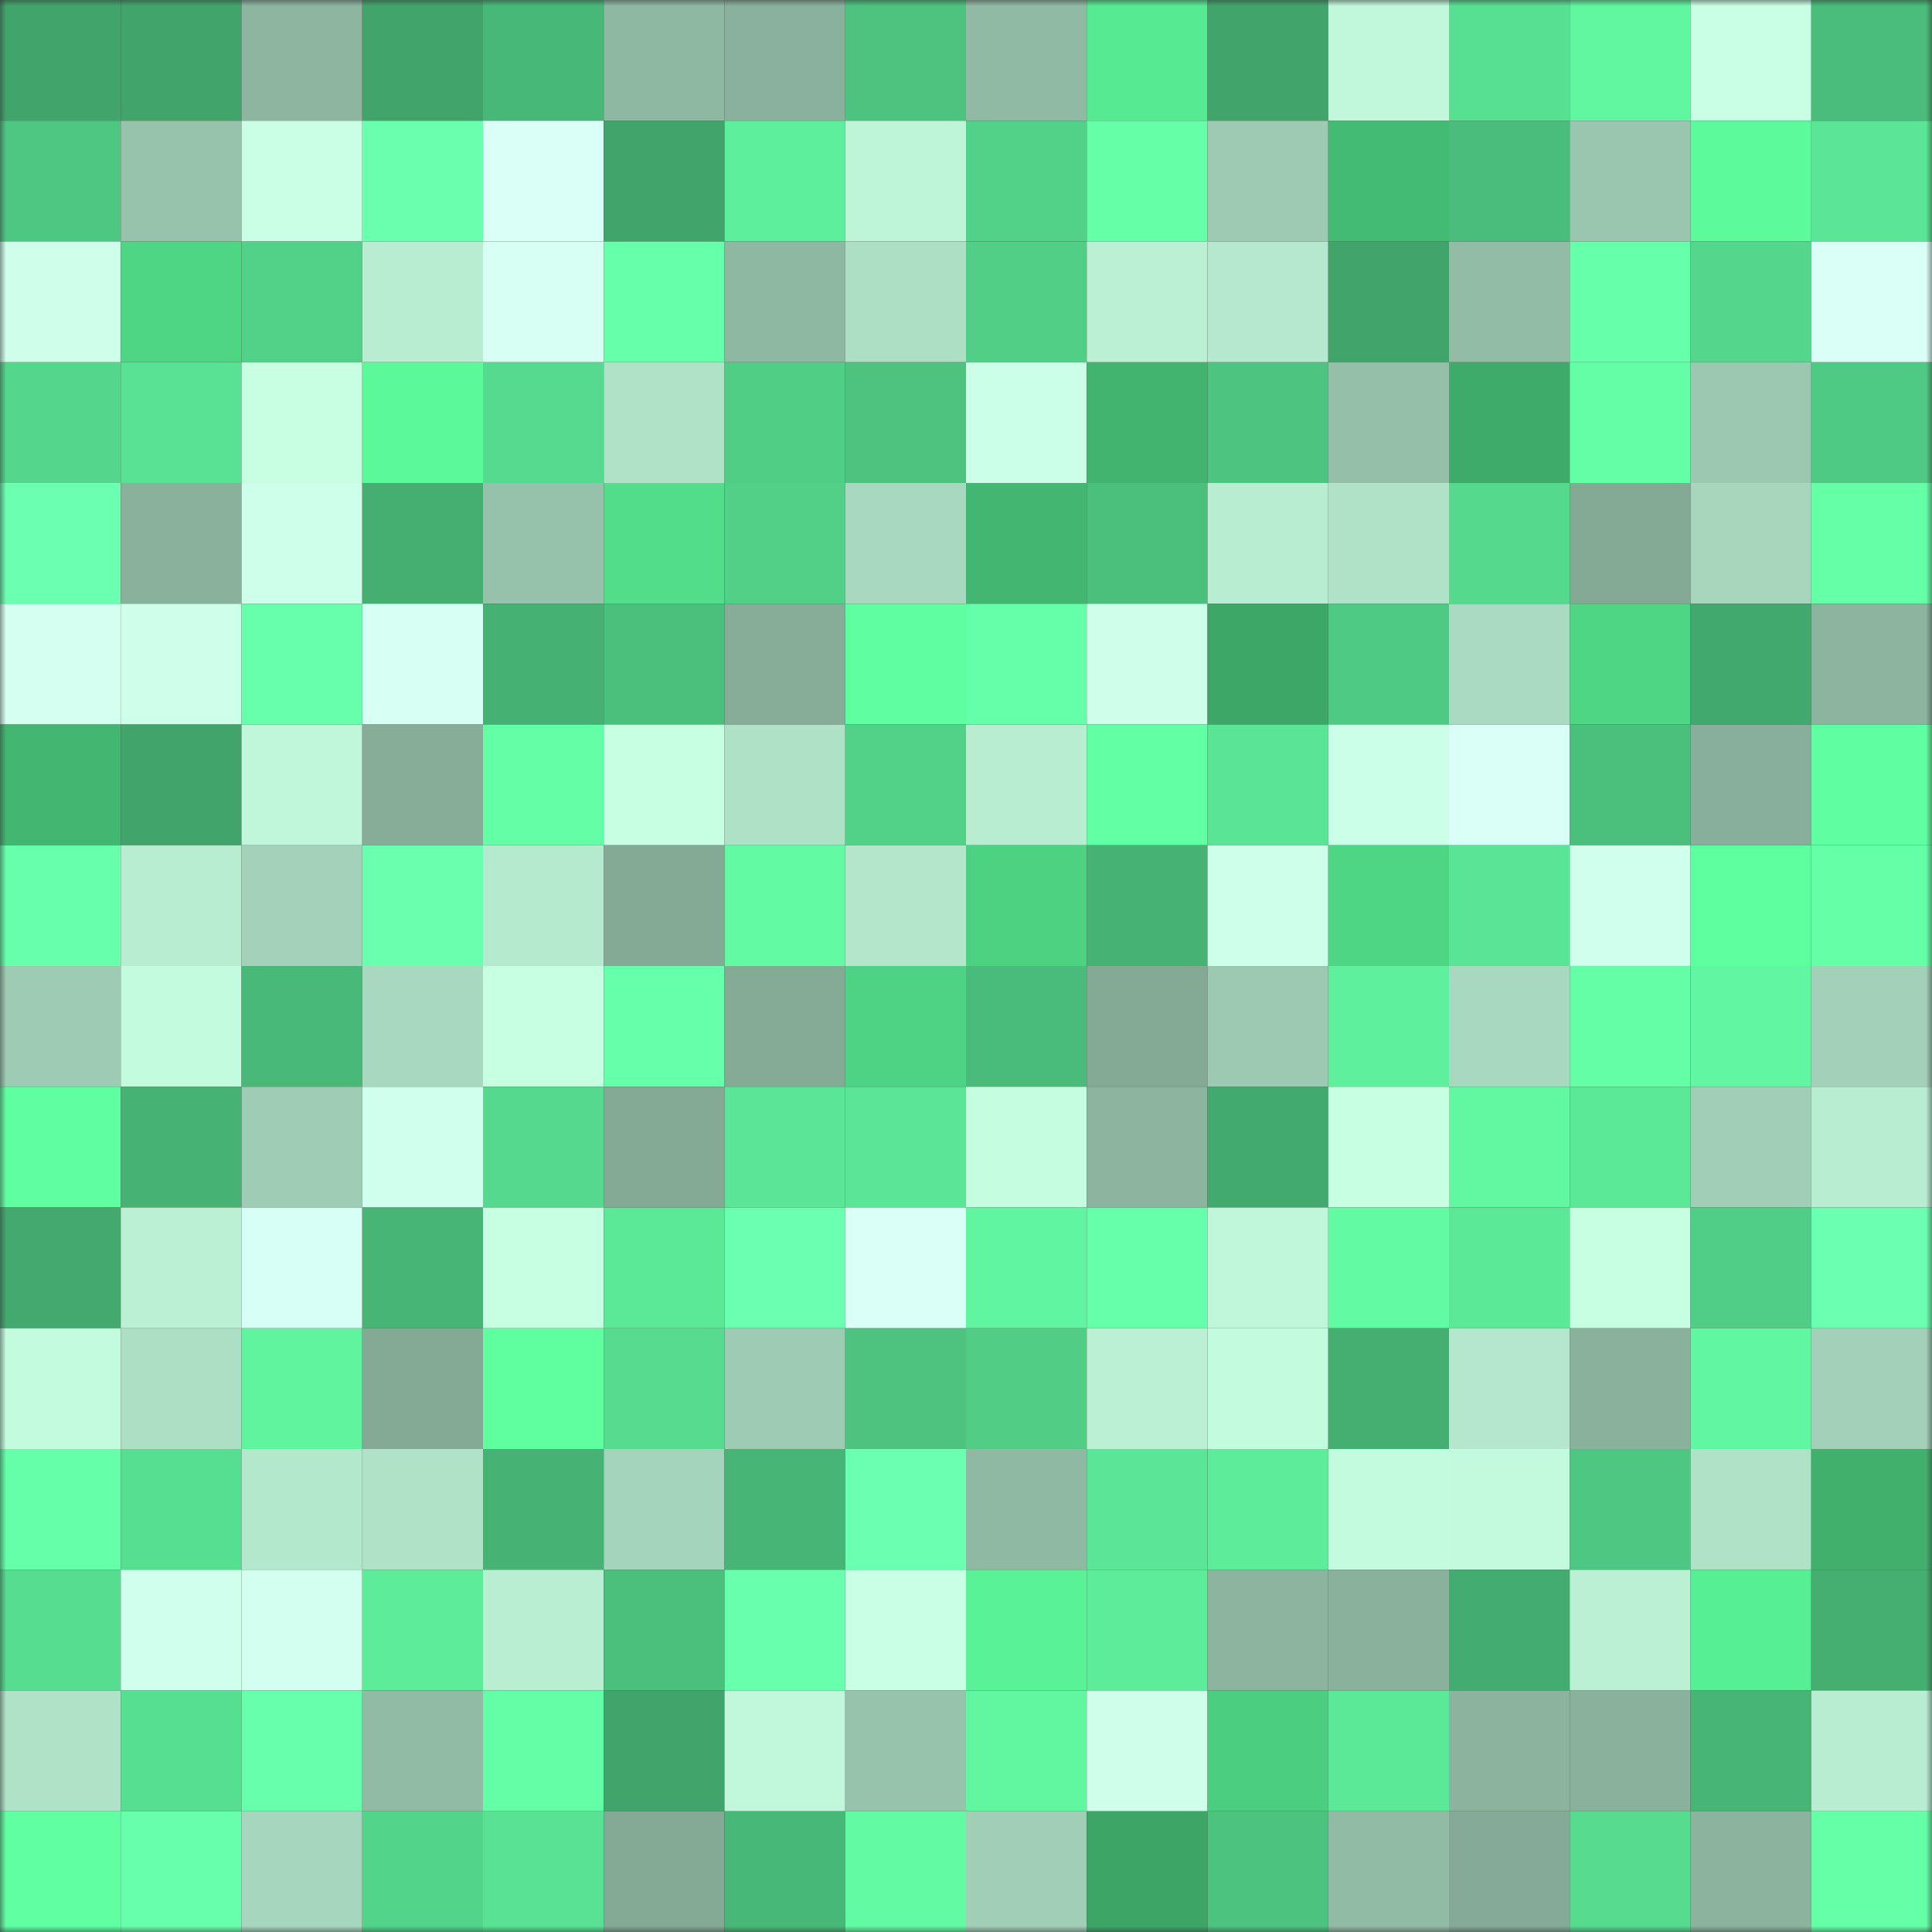 <svg viewBox="0 0 160 160" fill="none" role="img" xmlns="http://www.w3.org/2000/svg" width="240" height="240" name="lens%2Ccoachella.lens"><rect x="0" y="0" width="160" height="160" fill="#333333" stroke="none"/><title>lens,coachella.lens</title><mask id="2080453628" mask-type="alpha" maskUnits="userSpaceOnUse" x="0" y="0" width="160" height="160"><rect width="160" height="160" fill="#FFFFFF"></rect></mask><g mask="url(#2080453628)"><rect x="0" y="0" width="10" height="10" fill="#41a46b"></rect><rect x="10" y="0" width="10" height="10" fill="#41a46b"></rect><rect x="20" y="0" width="10" height="10" fill="#8db5a0"></rect><rect x="30" y="0" width="10" height="10" fill="#41a46b"></rect><rect x="40" y="0" width="10" height="10" fill="#48b878"></rect><rect x="50" y="0" width="10" height="10" fill="#8fb8a3"></rect><rect x="60" y="0" width="10" height="10" fill="#8ab19d"></rect><rect x="70" y="0" width="10" height="10" fill="#4dc37f"></rect><rect x="80" y="0" width="10" height="10" fill="#91baa5"></rect><rect x="90" y="0" width="10" height="10" fill="#56eb92"></rect><rect x="100" y="0" width="10" height="10" fill="#41a46b"></rect><rect x="110" y="0" width="10" height="10" fill="#c1f7db"></rect><rect x="120" y="0" width="10" height="10" fill="#58e092"></rect><rect x="130" y="0" width="10" height="10" fill="#61f7a1"></rect><rect x="140" y="0" width="10" height="10" fill="#c9ffe4"></rect><rect x="150" y="0" width="10" height="10" fill="#4abc7b"></rect><rect x="0" y="10" width="10" height="10" fill="#4ec782"></rect><rect x="10" y="10" width="10" height="10" fill="#97c2ac"></rect><rect x="20" y="10" width="10" height="10" fill="#caffe6"></rect><rect x="30" y="10" width="10" height="10" fill="#69ffaf"></rect><rect x="40" y="10" width="10" height="10" fill="#dafff7"></rect><rect x="50" y="10" width="10" height="10" fill="#41a46b"></rect><rect x="60" y="10" width="10" height="10" fill="#5eef9c"></rect><rect x="70" y="10" width="10" height="10" fill="#bef4d8"></rect><rect x="80" y="10" width="10" height="10" fill="#52d189"></rect><rect x="90" y="10" width="10" height="10" fill="#65ffa8"></rect><rect x="100" y="10" width="10" height="10" fill="#9ecab3"></rect><rect x="110" y="10" width="10" height="10" fill="#44bb74"></rect><rect x="120" y="10" width="10" height="10" fill="#4abc7b"></rect><rect x="130" y="10" width="10" height="10" fill="#9ac6af"></rect><rect x="140" y="10" width="10" height="10" fill="#5cfa9b"></rect><rect x="150" y="10" width="10" height="10" fill="#5ae696"></rect><rect x="0" y="20" width="10" height="10" fill="#cfffeb"></rect><rect x="10" y="20" width="10" height="10" fill="#4fd685"></rect><rect x="20" y="20" width="10" height="10" fill="#52d188"></rect><rect x="30" y="20" width="10" height="10" fill="#b8edd2"></rect><rect x="40" y="20" width="10" height="10" fill="#d7fff4"></rect><rect x="50" y="20" width="10" height="10" fill="#66ffaa"></rect><rect x="60" y="20" width="10" height="10" fill="#8fb8a3"></rect><rect x="70" y="20" width="10" height="10" fill="#addfc5"></rect><rect x="80" y="20" width="10" height="10" fill="#51cf87"></rect><rect x="90" y="20" width="10" height="10" fill="#bbf0d5"></rect><rect x="100" y="20" width="10" height="10" fill="#b5e8ce"></rect><rect x="110" y="20" width="10" height="10" fill="#41a46b"></rect><rect x="120" y="20" width="10" height="10" fill="#92bca6"></rect><rect x="130" y="20" width="10" height="10" fill="#66ffaa"></rect><rect x="140" y="20" width="10" height="10" fill="#54d78c"></rect><rect x="150" y="20" width="10" height="10" fill="#dafff7"></rect><rect x="0" y="30" width="10" height="10" fill="#54d68c"></rect><rect x="10" y="30" width="10" height="10" fill="#59e294"></rect><rect x="20" y="30" width="10" height="10" fill="#c8ffe3"></rect><rect x="30" y="30" width="10" height="10" fill="#5bf99a"></rect><rect x="40" y="30" width="10" height="10" fill="#56da8f"></rect><rect x="50" y="30" width="10" height="10" fill="#b0e2c8"></rect><rect x="60" y="30" width="10" height="10" fill="#51ce86"></rect><rect x="70" y="30" width="10" height="10" fill="#4dc37f"></rect><rect x="80" y="30" width="10" height="10" fill="#cbffe7"></rect><rect x="90" y="30" width="10" height="10" fill="#42b46f"></rect><rect x="100" y="30" width="10" height="10" fill="#4dc480"></rect><rect x="110" y="30" width="10" height="10" fill="#95bfa9"></rect><rect x="120" y="30" width="10" height="10" fill="#3fab6a"></rect><rect x="130" y="30" width="10" height="10" fill="#64fea6"></rect><rect x="140" y="30" width="10" height="10" fill="#9cc8b1"></rect><rect x="150" y="30" width="10" height="10" fill="#4fca84"></rect><rect x="0" y="40" width="10" height="10" fill="#6bffb2"></rect><rect x="10" y="40" width="10" height="10" fill="#8ab19c"></rect><rect x="20" y="40" width="10" height="10" fill="#ceffea"></rect><rect x="30" y="40" width="10" height="10" fill="#45af72"></rect><rect x="40" y="40" width="10" height="10" fill="#96c1ab"></rect><rect x="50" y="40" width="10" height="10" fill="#51dd89"></rect><rect x="60" y="40" width="10" height="10" fill="#52d088"></rect><rect x="70" y="40" width="10" height="10" fill="#a8d8bf"></rect><rect x="80" y="40" width="10" height="10" fill="#43b771"></rect><rect x="90" y="40" width="10" height="10" fill="#4bc07d"></rect><rect x="100" y="40" width="10" height="10" fill="#b9edd2"></rect><rect x="110" y="40" width="10" height="10" fill="#b0e2c8"></rect><rect x="120" y="40" width="10" height="10" fill="#55d98d"></rect><rect x="130" y="40" width="10" height="10" fill="#84aa96"></rect><rect x="140" y="40" width="10" height="10" fill="#a7d6bd"></rect><rect x="150" y="40" width="10" height="10" fill="#65ffa8"></rect><rect x="0" y="50" width="10" height="10" fill="#d4fff1"></rect><rect x="10" y="50" width="10" height="10" fill="#cfffeb"></rect><rect x="20" y="50" width="10" height="10" fill="#67ffac"></rect><rect x="30" y="50" width="10" height="10" fill="#d7fff4"></rect><rect x="40" y="50" width="10" height="10" fill="#45b173"></rect><rect x="50" y="50" width="10" height="10" fill="#4bc07d"></rect><rect x="60" y="50" width="10" height="10" fill="#87ad99"></rect><rect x="70" y="50" width="10" height="10" fill="#5fffa1"></rect><rect x="80" y="50" width="10" height="10" fill="#65ffa9"></rect><rect x="90" y="50" width="10" height="10" fill="#cfffeb"></rect><rect x="100" y="50" width="10" height="10" fill="#3da768"></rect><rect x="110" y="50" width="10" height="10" fill="#4fca84"></rect><rect x="120" y="50" width="10" height="10" fill="#aadac1"></rect><rect x="130" y="50" width="10" height="10" fill="#4fd685"></rect><rect x="140" y="50" width="10" height="10" fill="#42a96e"></rect><rect x="150" y="50" width="10" height="10" fill="#8cb49f"></rect><rect x="0" y="60" width="10" height="10" fill="#43b771"></rect><rect x="10" y="60" width="10" height="10" fill="#41a46b"></rect><rect x="20" y="60" width="10" height="10" fill="#c0f7db"></rect><rect x="30" y="60" width="10" height="10" fill="#87ad99"></rect><rect x="40" y="60" width="10" height="10" fill="#64fea6"></rect><rect x="50" y="60" width="10" height="10" fill="#c6ffe1"></rect><rect x="60" y="60" width="10" height="10" fill="#afe1c7"></rect><rect x="70" y="60" width="10" height="10" fill="#52d188"></rect><rect x="80" y="60" width="10" height="10" fill="#b8edd2"></rect><rect x="90" y="60" width="10" height="10" fill="#62ffa5"></rect><rect x="100" y="60" width="10" height="10" fill="#5ae596"></rect><rect x="110" y="60" width="10" height="10" fill="#ccffe8"></rect><rect x="120" y="60" width="10" height="10" fill="#d9fff6"></rect><rect x="130" y="60" width="10" height="10" fill="#4bc07d"></rect><rect x="140" y="60" width="10" height="10" fill="#88af9b"></rect><rect x="150" y="60" width="10" height="10" fill="#5fffa1"></rect><rect x="0" y="70" width="10" height="10" fill="#67ffab"></rect><rect x="10" y="70" width="10" height="10" fill="#b8edd2"></rect><rect x="20" y="70" width="10" height="10" fill="#a3d1b9"></rect><rect x="30" y="70" width="10" height="10" fill="#69ffaf"></rect><rect x="40" y="70" width="10" height="10" fill="#b6eacf"></rect><rect x="50" y="70" width="10" height="10" fill="#84aa96"></rect><rect x="60" y="70" width="10" height="10" fill="#62faa3"></rect><rect x="70" y="70" width="10" height="10" fill="#b3e6cb"></rect><rect x="80" y="70" width="10" height="10" fill="#4dd282"></rect><rect x="90" y="70" width="10" height="10" fill="#46b274"></rect><rect x="100" y="70" width="10" height="10" fill="#ceffea"></rect><rect x="110" y="70" width="10" height="10" fill="#4fd685"></rect><rect x="120" y="70" width="10" height="10" fill="#5ae495"></rect><rect x="130" y="70" width="10" height="10" fill="#d1ffee"></rect><rect x="140" y="70" width="10" height="10" fill="#5eff9f"></rect><rect x="150" y="70" width="10" height="10" fill="#65ffa8"></rect><rect x="0" y="80" width="10" height="10" fill="#9ecbb3"></rect><rect x="10" y="80" width="10" height="10" fill="#c3fbde"></rect><rect x="20" y="80" width="10" height="10" fill="#49b979"></rect><rect x="30" y="80" width="10" height="10" fill="#a8d8bf"></rect><rect x="40" y="80" width="10" height="10" fill="#c6ffe1"></rect><rect x="50" y="80" width="10" height="10" fill="#66ffaa"></rect><rect x="60" y="80" width="10" height="10" fill="#85ab97"></rect><rect x="70" y="80" width="10" height="10" fill="#4dd383"></rect><rect x="80" y="80" width="10" height="10" fill="#49bb7a"></rect><rect x="90" y="80" width="10" height="10" fill="#84aa96"></rect><rect x="100" y="80" width="10" height="10" fill="#9dc9b2"></rect><rect x="110" y="80" width="10" height="10" fill="#5ef09d"></rect><rect x="120" y="80" width="10" height="10" fill="#a9d8c0"></rect><rect x="130" y="80" width="10" height="10" fill="#64fea6"></rect><rect x="140" y="80" width="10" height="10" fill="#61f6a1"></rect><rect x="150" y="80" width="10" height="10" fill="#a2d0b9"></rect><rect x="0" y="90" width="10" height="10" fill="#5fffa1"></rect><rect x="10" y="90" width="10" height="10" fill="#46b274"></rect><rect x="20" y="90" width="10" height="10" fill="#9fccb4"></rect><rect x="30" y="90" width="10" height="10" fill="#d1ffee"></rect><rect x="40" y="90" width="10" height="10" fill="#55d98e"></rect><rect x="50" y="90" width="10" height="10" fill="#84aa96"></rect><rect x="60" y="90" width="10" height="10" fill="#5ae696"></rect><rect x="70" y="90" width="10" height="10" fill="#5ae696"></rect><rect x="80" y="90" width="10" height="10" fill="#c5fde0"></rect><rect x="90" y="90" width="10" height="10" fill="#8cb49f"></rect><rect x="100" y="90" width="10" height="10" fill="#43aa6f"></rect><rect x="110" y="90" width="10" height="10" fill="#c6ffe1"></rect><rect x="120" y="90" width="10" height="10" fill="#62f8a2"></rect><rect x="130" y="90" width="10" height="10" fill="#5be998"></rect><rect x="140" y="90" width="10" height="10" fill="#a0ceb6"></rect><rect x="150" y="90" width="10" height="10" fill="#b8edd2"></rect><rect x="0" y="100" width="10" height="10" fill="#43a96f"></rect><rect x="10" y="100" width="10" height="10" fill="#bbf0d5"></rect><rect x="20" y="100" width="10" height="10" fill="#d8fff5"></rect><rect x="30" y="100" width="10" height="10" fill="#47b576"></rect><rect x="40" y="100" width="10" height="10" fill="#c7ffe2"></rect><rect x="50" y="100" width="10" height="10" fill="#5be998"></rect><rect x="60" y="100" width="10" height="10" fill="#6bffb1"></rect><rect x="70" y="100" width="10" height="10" fill="#dafff7"></rect><rect x="80" y="100" width="10" height="10" fill="#60f5a0"></rect><rect x="90" y="100" width="10" height="10" fill="#66ffaa"></rect><rect x="100" y="100" width="10" height="10" fill="#c0f7db"></rect><rect x="110" y="100" width="10" height="10" fill="#62faa3"></rect><rect x="120" y="100" width="10" height="10" fill="#5be998"></rect><rect x="130" y="100" width="10" height="10" fill="#c6ffe1"></rect><rect x="140" y="100" width="10" height="10" fill="#50cd86"></rect><rect x="150" y="100" width="10" height="10" fill="#6affb1"></rect><rect x="0" y="110" width="10" height="10" fill="#c3fbde"></rect><rect x="10" y="110" width="10" height="10" fill="#addfc5"></rect><rect x="20" y="110" width="10" height="10" fill="#60f49f"></rect><rect x="30" y="110" width="10" height="10" fill="#84aa96"></rect><rect x="40" y="110" width="10" height="10" fill="#5fffa0"></rect><rect x="50" y="110" width="10" height="10" fill="#56db8f"></rect><rect x="60" y="110" width="10" height="10" fill="#9ecbb3"></rect><rect x="70" y="110" width="10" height="10" fill="#4dc37f"></rect><rect x="80" y="110" width="10" height="10" fill="#51cd86"></rect><rect x="90" y="110" width="10" height="10" fill="#bbf0d5"></rect><rect x="100" y="110" width="10" height="10" fill="#c3fbde"></rect><rect x="110" y="110" width="10" height="10" fill="#45af72"></rect><rect x="120" y="110" width="10" height="10" fill="#b4e7cd"></rect><rect x="130" y="110" width="10" height="10" fill="#8ab19c"></rect><rect x="140" y="110" width="10" height="10" fill="#61f6a1"></rect><rect x="150" y="110" width="10" height="10" fill="#a2d0b9"></rect><rect x="0" y="120" width="10" height="10" fill="#64ffa8"></rect><rect x="10" y="120" width="10" height="10" fill="#57df91"></rect><rect x="20" y="120" width="10" height="10" fill="#b4e8cd"></rect><rect x="30" y="120" width="10" height="10" fill="#b0e2c8"></rect><rect x="40" y="120" width="10" height="10" fill="#46b375"></rect><rect x="50" y="120" width="10" height="10" fill="#a5d4bc"></rect><rect x="60" y="120" width="10" height="10" fill="#47b576"></rect><rect x="70" y="120" width="10" height="10" fill="#6affb1"></rect><rect x="80" y="120" width="10" height="10" fill="#90b9a4"></rect><rect x="90" y="120" width="10" height="10" fill="#5ae696"></rect><rect x="100" y="120" width="10" height="10" fill="#5dec9a"></rect><rect x="110" y="120" width="10" height="10" fill="#c3fbde"></rect><rect x="120" y="120" width="10" height="10" fill="#c3fadd"></rect><rect x="130" y="120" width="10" height="10" fill="#4ec782"></rect><rect x="140" y="120" width="10" height="10" fill="#b0e2c8"></rect><rect x="150" y="120" width="10" height="10" fill="#41b06d"></rect><rect x="0" y="130" width="10" height="10" fill="#57dd90"></rect><rect x="10" y="130" width="10" height="10" fill="#d1ffee"></rect><rect x="20" y="130" width="10" height="10" fill="#d3fff0"></rect><rect x="30" y="130" width="10" height="10" fill="#5dec9a"></rect><rect x="40" y="130" width="10" height="10" fill="#b9eed3"></rect><rect x="50" y="130" width="10" height="10" fill="#4bc07d"></rect><rect x="60" y="130" width="10" height="10" fill="#68ffad"></rect><rect x="70" y="130" width="10" height="10" fill="#c9ffe4"></rect><rect x="80" y="130" width="10" height="10" fill="#59f296"></rect><rect x="90" y="130" width="10" height="10" fill="#5dec9a"></rect><rect x="100" y="130" width="10" height="10" fill="#8cb49f"></rect><rect x="110" y="130" width="10" height="10" fill="#8ab19c"></rect><rect x="120" y="130" width="10" height="10" fill="#43ac70"></rect><rect x="130" y="130" width="10" height="10" fill="#bbf0d5"></rect><rect x="140" y="130" width="10" height="10" fill="#57ef94"></rect><rect x="150" y="130" width="10" height="10" fill="#45af72"></rect><rect x="0" y="140" width="10" height="10" fill="#b0e2c8"></rect><rect x="10" y="140" width="10" height="10" fill="#57df91"></rect><rect x="20" y="140" width="10" height="10" fill="#67ffab"></rect><rect x="30" y="140" width="10" height="10" fill="#92bba6"></rect><rect x="40" y="140" width="10" height="10" fill="#64fea6"></rect><rect x="50" y="140" width="10" height="10" fill="#41a46b"></rect><rect x="60" y="140" width="10" height="10" fill="#c1f7db"></rect><rect x="70" y="140" width="10" height="10" fill="#97c2ac"></rect><rect x="80" y="140" width="10" height="10" fill="#61f7a1"></rect><rect x="90" y="140" width="10" height="10" fill="#cfffeb"></rect><rect x="100" y="140" width="10" height="10" fill="#4cce80"></rect><rect x="110" y="140" width="10" height="10" fill="#5be998"></rect><rect x="120" y="140" width="10" height="10" fill="#8bb39e"></rect><rect x="130" y="140" width="10" height="10" fill="#8ab19c"></rect><rect x="140" y="140" width="10" height="10" fill="#47b576"></rect><rect x="150" y="140" width="10" height="10" fill="#b8edd2"></rect><rect x="0" y="150" width="10" height="10" fill="#60ffa2"></rect><rect x="10" y="150" width="10" height="10" fill="#68ffac"></rect><rect x="20" y="150" width="10" height="10" fill="#a7d6be"></rect><rect x="30" y="150" width="10" height="10" fill="#53d48b"></rect><rect x="40" y="150" width="10" height="10" fill="#59e293"></rect><rect x="50" y="150" width="10" height="10" fill="#84aa96"></rect><rect x="60" y="150" width="10" height="10" fill="#48b878"></rect><rect x="70" y="150" width="10" height="10" fill="#62faa3"></rect><rect x="80" y="150" width="10" height="10" fill="#a1ceb7"></rect><rect x="90" y="150" width="10" height="10" fill="#3da667"></rect><rect x="100" y="150" width="10" height="10" fill="#4cc37f"></rect><rect x="110" y="150" width="10" height="10" fill="#92bba6"></rect><rect x="120" y="150" width="10" height="10" fill="#85ab98"></rect><rect x="130" y="150" width="10" height="10" fill="#56db8f"></rect><rect x="140" y="150" width="10" height="10" fill="#8bb39e"></rect><rect x="150" y="150" width="10" height="10" fill="#65ffa8"></rect></g></svg>
